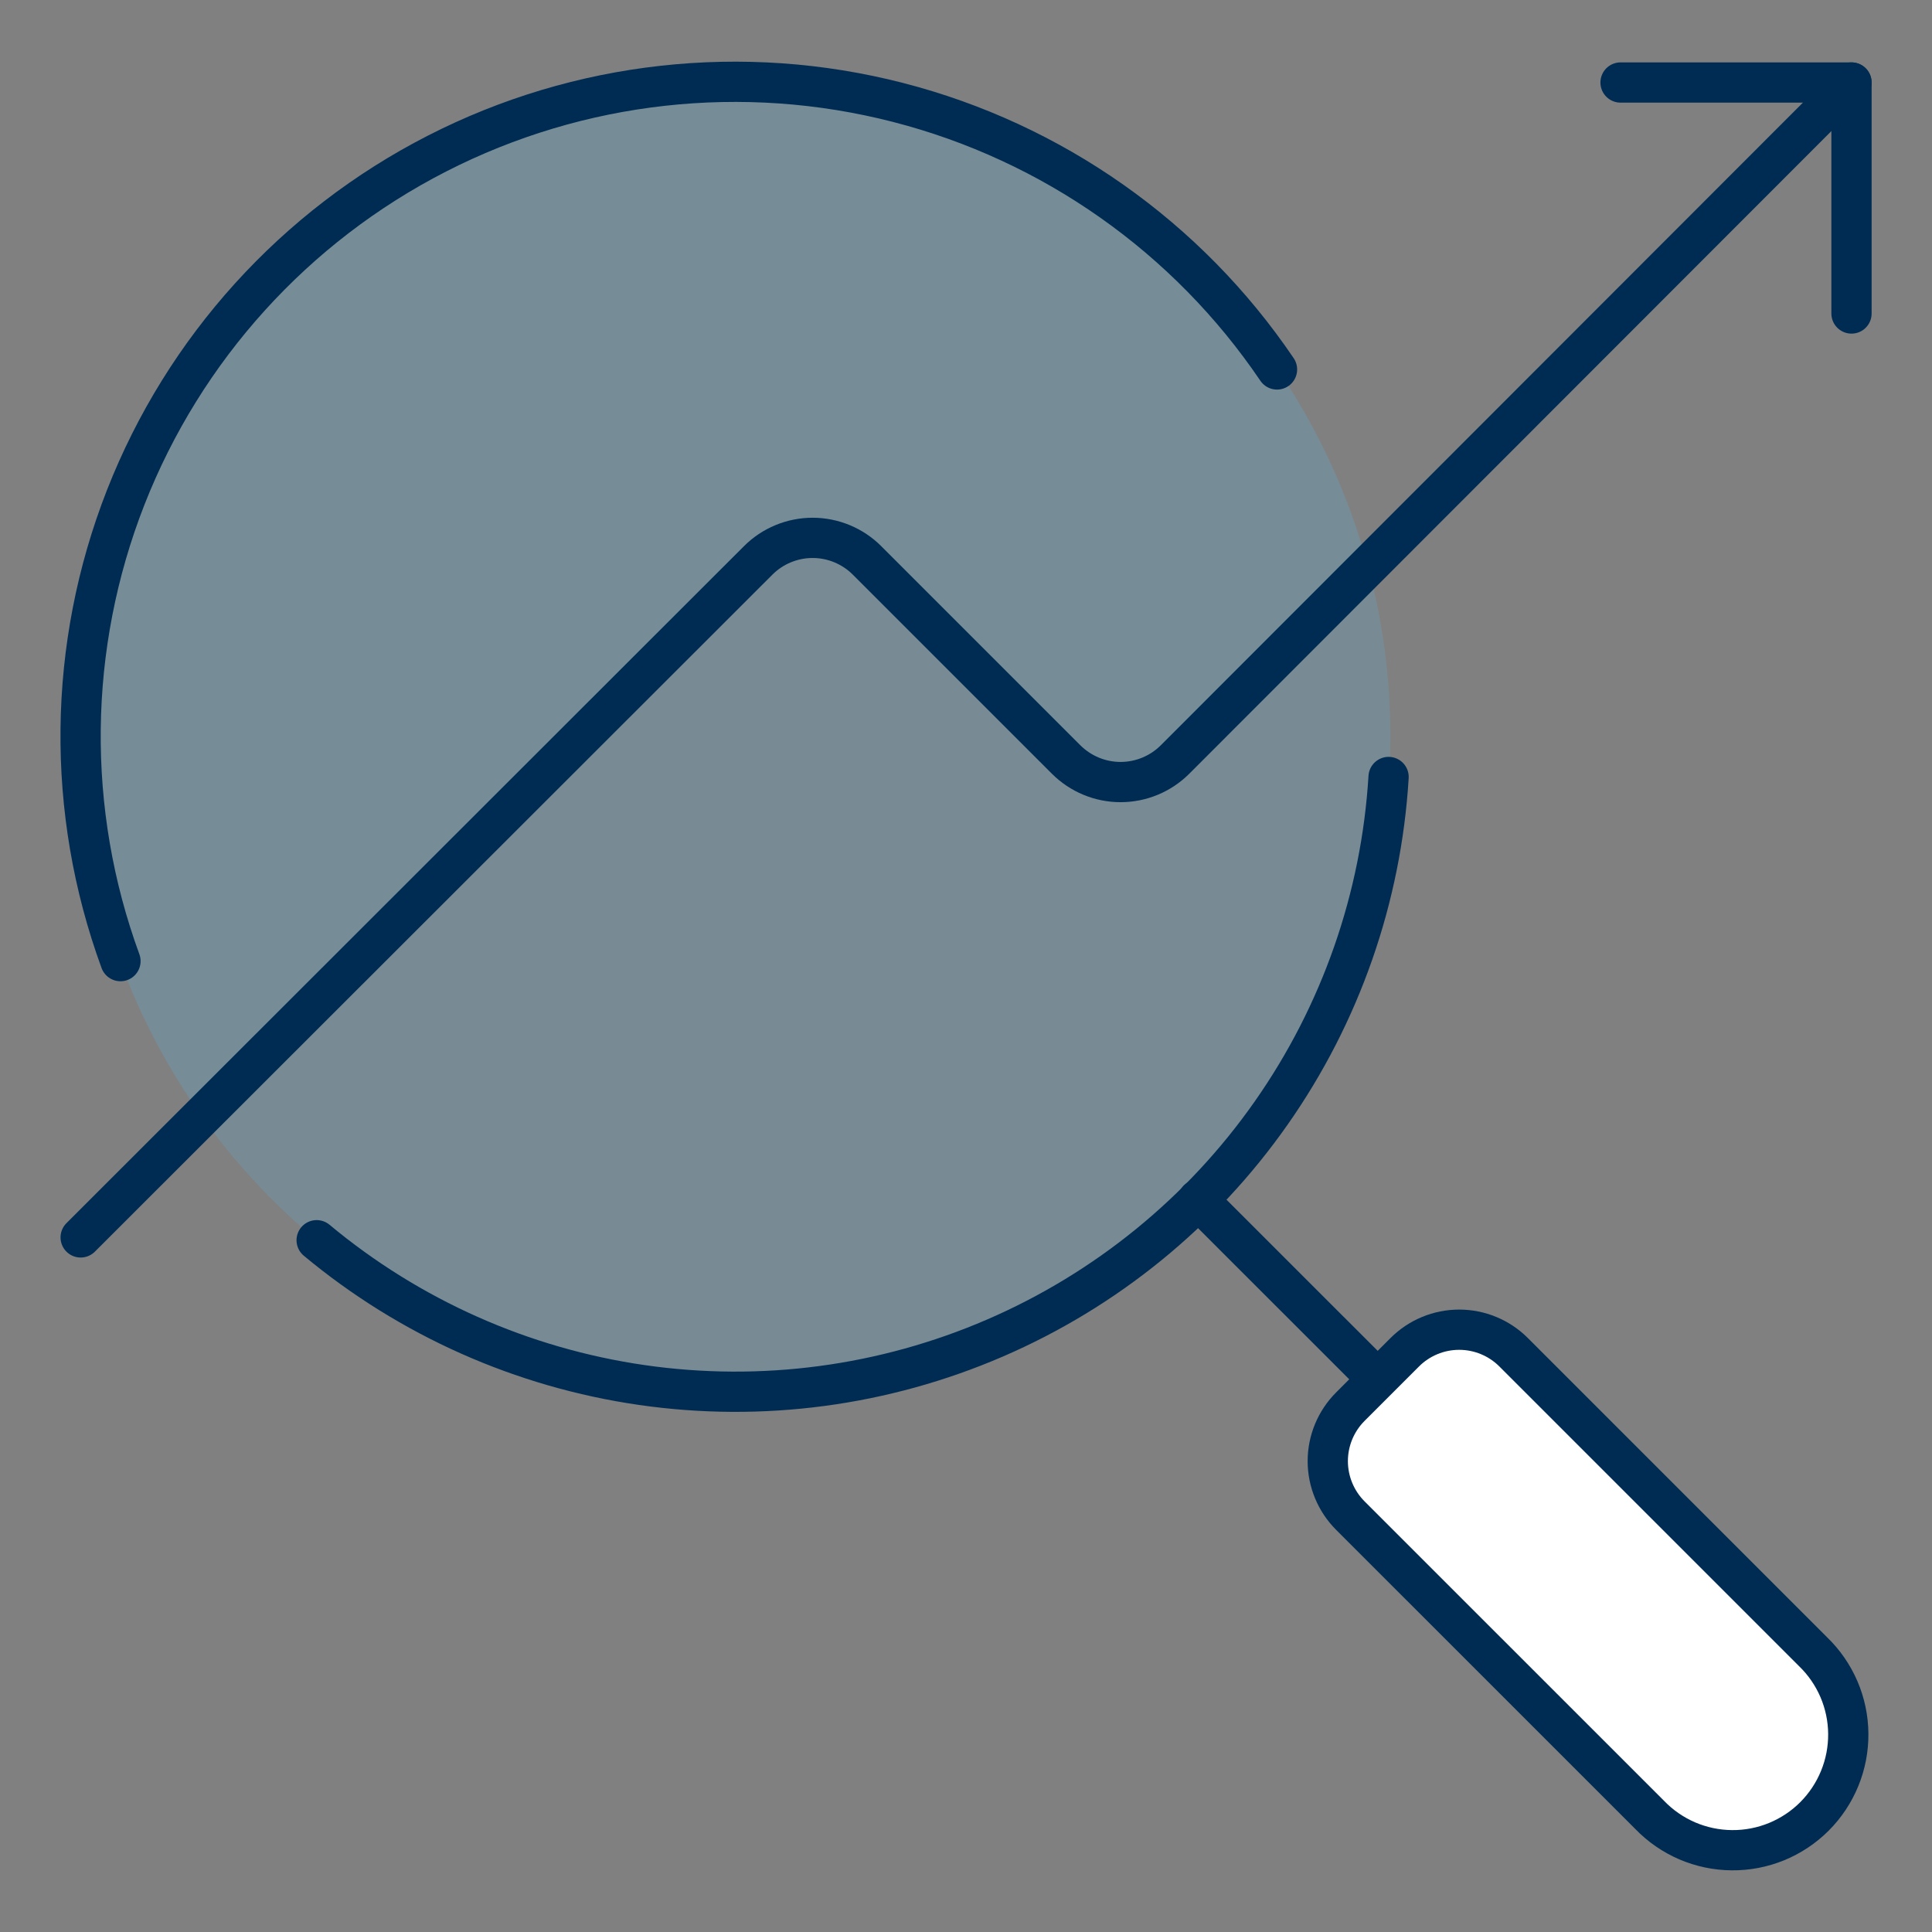 <svg width="48" height="48" viewBox="0 0 48 48" fill="none" xmlns="http://www.w3.org/2000/svg">
<rect x="0" y="0" width="48" height="48" fill="#808080" stroke="none"/>
<path d="M18.272 34.576C27.259 34.576 34.545 27.291 34.545 18.304C34.545 9.317 27.259 2.031 18.272 2.031C9.285 2.031 2 9.317 2 18.304C2 27.291 9.285 34.576 18.272 34.576Z" fill="#5EB6E4" fill-opacity="0.2"/>
<path d="M21.536 13.921L26.49 18.868C26.848 19.226 27.334 19.427 27.841 19.427C28.348 19.427 28.834 19.226 29.193 18.868L33.975 14.086C33.357 11.788 32.244 9.655 30.711 7.835C29.18 6.015 27.267 4.553 25.109 3.553C22.95 2.553 20.599 2.038 18.22 2.046C15.841 2.054 13.493 2.583 11.341 3.597C9.189 4.612 7.286 6.086 5.766 7.915C4.246 9.745 3.146 11.886 2.544 14.188C1.941 16.489 1.851 18.894 2.28 21.234C2.708 23.574 3.645 25.791 5.024 27.73L18.838 13.921C19.197 13.565 19.682 13.365 20.187 13.365C20.692 13.365 21.177 13.565 21.536 13.921Z" fill="#5EB6E4" fill-opacity="0.05"/>
<path d="M2.993 23.879C1.628 20.152 1.675 16.054 3.123 12.358C4.572 8.662 7.322 5.624 10.856 3.816C14.39 2.008 18.463 1.556 22.307 2.544C26.152 3.532 29.502 5.892 31.727 9.179" stroke="#002C53" stroke-linecap="round" stroke-linejoin="round"/>
<path d="M29.764 29.805L34.226 34.266" stroke="#002C53" stroke-linecap="round" stroke-linejoin="round"/>
<path d="M45.044 41.035C45.319 41.3 45.537 41.617 45.688 41.967C45.838 42.317 45.917 42.693 45.92 43.074C45.923 43.455 45.851 43.833 45.706 44.186C45.562 44.538 45.349 44.859 45.08 45.128C44.811 45.398 44.49 45.61 44.138 45.755C43.785 45.899 43.407 45.972 43.026 45.968C42.645 45.965 42.269 45.886 41.919 45.736C41.569 45.585 41.252 45.367 40.987 45.092L33.548 37.654C33.19 37.295 32.988 36.808 32.988 36.301C32.988 35.794 33.19 35.308 33.548 34.949L34.901 33.596C35.259 33.238 35.746 33.036 36.253 33.036C36.76 33.036 37.247 33.238 37.605 33.596L45.044 41.035Z" fill="white" stroke="#002C53" stroke-linecap="round" stroke-linejoin="round"/>
<path d="M2.004 30.743L18.837 13.923C19.195 13.565 19.682 13.363 20.189 13.363C20.696 13.363 21.183 13.565 21.541 13.923L26.488 18.87C26.847 19.228 27.333 19.43 27.84 19.43C28.348 19.43 28.834 19.228 29.193 18.87L45.999 2.05" stroke="#002C53" stroke-linecap="round" stroke-linejoin="round"/>
<path d="M40.262 2.05H46V7.789" stroke="#002C53" stroke-linecap="round" stroke-linejoin="round"/>
<path d="M34.499 19.304C34.317 22.304 33.307 25.195 31.58 27.656C29.854 30.117 27.479 32.051 24.72 33.243C21.961 34.436 18.925 34.84 15.95 34.411C12.975 33.982 10.177 32.737 7.867 30.813" stroke="#002C53" stroke-linecap="round" stroke-linejoin="round"/>
</svg>
